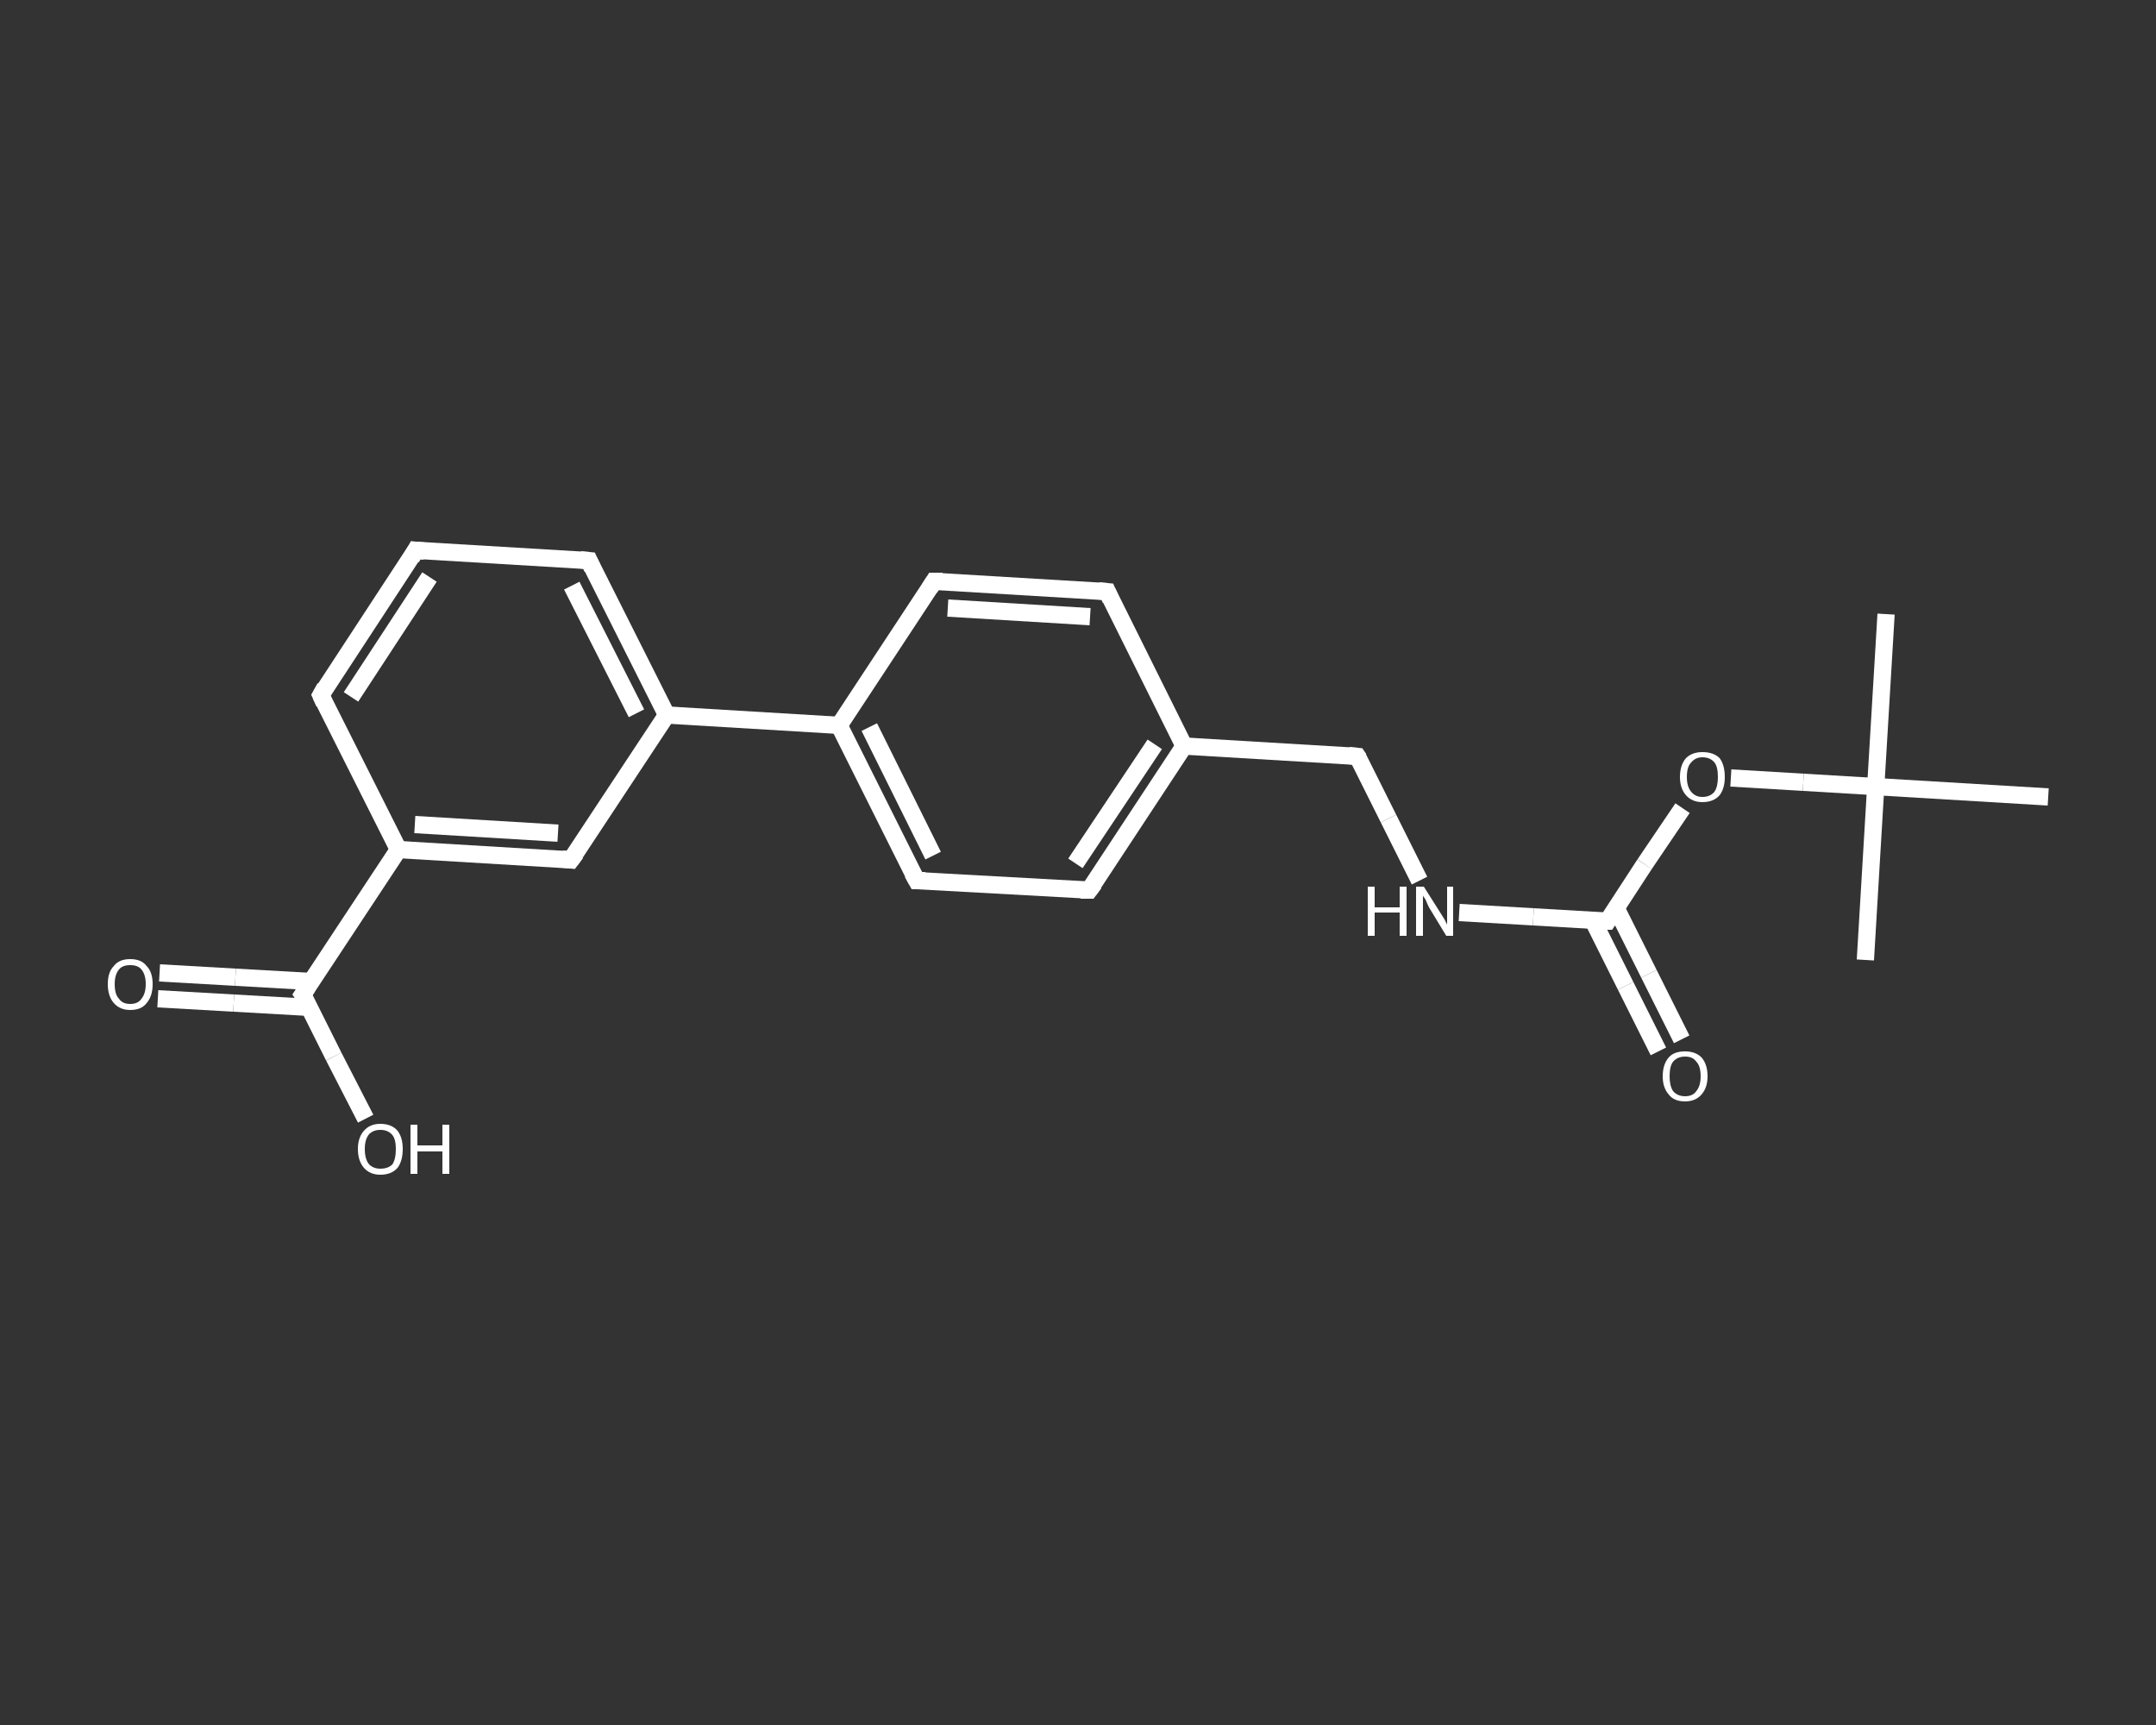 <?xml version='1.0' encoding='iso-8859-1'?>
<svg version='1.1' baseProfile='full'
              xmlns='http://www.w3.org/2000/svg'
                      xmlns:rdkit='http://www.rdkit.org/xml'
                      xmlns:xlink='http://www.w3.org/1999/xlink'
                  xml:space='preserve'
width='250px' height='200px' viewBox='0 0 250 200'>
<rect x="0" y="0" width="250" height="200" fill="#333333" stroke="none"/>
<!-- END OF HEADER -->
<rect style='opacity:1.0;fill:transparent;stroke:none' width='250.0' height='200.0' x='0.0' y='0.0'> </rect>
<path class='bond-0 atom-0 atom-1' d='M 218.7,71.2 L 217.5,91.2' style='fill:none;fill-rule:evenodd;stroke:#FFFFFF;stroke-width:2.0px;stroke-linecap:butt;stroke-linejoin:miter;stroke-opacity:1' />
<path class='bond-1 atom-1 atom-2' d='M 217.5,91.2 L 216.3,111.3' style='fill:none;fill-rule:evenodd;stroke:#FFFFFF;stroke-width:2.0px;stroke-linecap:butt;stroke-linejoin:miter;stroke-opacity:1' />
<path class='bond-2 atom-1 atom-3' d='M 217.5,91.2 L 237.5,92.4' style='fill:none;fill-rule:evenodd;stroke:#FFFFFF;stroke-width:2.0px;stroke-linecap:butt;stroke-linejoin:miter;stroke-opacity:1' />
<path class='bond-3 atom-1 atom-4' d='M 217.5,91.2 L 209.1,90.7' style='fill:none;fill-rule:evenodd;stroke:#FFFFFF;stroke-width:2.0px;stroke-linecap:butt;stroke-linejoin:miter;stroke-opacity:1' />
<path class='bond-3 atom-1 atom-4' d='M 209.1,90.7 L 200.7,90.2' style='fill:none;fill-rule:evenodd;stroke:#FFFFFF;stroke-width:2.0px;stroke-linecap:butt;stroke-linejoin:miter;stroke-opacity:1' />
<path class='bond-4 atom-4 atom-5' d='M 195.1,93.7 L 190.7,100.2' style='fill:none;fill-rule:evenodd;stroke:#FFFFFF;stroke-width:2.0px;stroke-linecap:butt;stroke-linejoin:miter;stroke-opacity:1' />
<path class='bond-4 atom-4 atom-5' d='M 190.7,100.2 L 186.4,106.8' style='fill:none;fill-rule:evenodd;stroke:#FFFFFF;stroke-width:2.0px;stroke-linecap:butt;stroke-linejoin:miter;stroke-opacity:1' />
<path class='bond-5 atom-5 atom-6' d='M 184.7,106.7 L 188.5,114.3' style='fill:none;fill-rule:evenodd;stroke:#FFFFFF;stroke-width:2.0px;stroke-linecap:butt;stroke-linejoin:miter;stroke-opacity:1' />
<path class='bond-5 atom-5 atom-6' d='M 188.5,114.3 L 192.3,121.9' style='fill:none;fill-rule:evenodd;stroke:#FFFFFF;stroke-width:2.0px;stroke-linecap:butt;stroke-linejoin:miter;stroke-opacity:1' />
<path class='bond-5 atom-5 atom-6' d='M 187.4,105.3 L 191.2,112.9' style='fill:none;fill-rule:evenodd;stroke:#FFFFFF;stroke-width:2.0px;stroke-linecap:butt;stroke-linejoin:miter;stroke-opacity:1' />
<path class='bond-5 atom-5 atom-6' d='M 191.2,112.9 L 195.0,120.5' style='fill:none;fill-rule:evenodd;stroke:#FFFFFF;stroke-width:2.0px;stroke-linecap:butt;stroke-linejoin:miter;stroke-opacity:1' />
<path class='bond-6 atom-5 atom-7' d='M 186.4,106.8 L 177.8,106.3' style='fill:none;fill-rule:evenodd;stroke:#FFFFFF;stroke-width:2.0px;stroke-linecap:butt;stroke-linejoin:miter;stroke-opacity:1' />
<path class='bond-6 atom-5 atom-7' d='M 177.8,106.3 L 169.2,105.8' style='fill:none;fill-rule:evenodd;stroke:#FFFFFF;stroke-width:2.0px;stroke-linecap:butt;stroke-linejoin:miter;stroke-opacity:1' />
<path class='bond-7 atom-7 atom-8' d='M 164.6,102.1 L 161.0,94.9' style='fill:none;fill-rule:evenodd;stroke:#FFFFFF;stroke-width:2.0px;stroke-linecap:butt;stroke-linejoin:miter;stroke-opacity:1' />
<path class='bond-7 atom-7 atom-8' d='M 161.0,94.9 L 157.4,87.7' style='fill:none;fill-rule:evenodd;stroke:#FFFFFF;stroke-width:2.0px;stroke-linecap:butt;stroke-linejoin:miter;stroke-opacity:1' />
<path class='bond-8 atom-8 atom-9' d='M 157.4,87.7 L 137.3,86.5' style='fill:none;fill-rule:evenodd;stroke:#FFFFFF;stroke-width:2.0px;stroke-linecap:butt;stroke-linejoin:miter;stroke-opacity:1' />
<path class='bond-9 atom-9 atom-10' d='M 137.3,86.5 L 126.3,103.2' style='fill:none;fill-rule:evenodd;stroke:#FFFFFF;stroke-width:2.0px;stroke-linecap:butt;stroke-linejoin:miter;stroke-opacity:1' />
<path class='bond-9 atom-9 atom-10' d='M 133.9,86.3 L 124.7,100.1' style='fill:none;fill-rule:evenodd;stroke:#FFFFFF;stroke-width:2.0px;stroke-linecap:butt;stroke-linejoin:miter;stroke-opacity:1' />
<path class='bond-10 atom-10 atom-11' d='M 126.3,103.2 L 106.3,102.1' style='fill:none;fill-rule:evenodd;stroke:#FFFFFF;stroke-width:2.0px;stroke-linecap:butt;stroke-linejoin:miter;stroke-opacity:1' />
<path class='bond-11 atom-11 atom-12' d='M 106.3,102.1 L 97.3,84.1' style='fill:none;fill-rule:evenodd;stroke:#FFFFFF;stroke-width:2.0px;stroke-linecap:butt;stroke-linejoin:miter;stroke-opacity:1' />
<path class='bond-11 atom-11 atom-12' d='M 108.2,99.2 L 100.8,84.3' style='fill:none;fill-rule:evenodd;stroke:#FFFFFF;stroke-width:2.0px;stroke-linecap:butt;stroke-linejoin:miter;stroke-opacity:1' />
<path class='bond-12 atom-12 atom-13' d='M 97.3,84.1 L 77.3,82.9' style='fill:none;fill-rule:evenodd;stroke:#FFFFFF;stroke-width:2.0px;stroke-linecap:butt;stroke-linejoin:miter;stroke-opacity:1' />
<path class='bond-13 atom-13 atom-14' d='M 77.3,82.9 L 68.3,65.0' style='fill:none;fill-rule:evenodd;stroke:#FFFFFF;stroke-width:2.0px;stroke-linecap:butt;stroke-linejoin:miter;stroke-opacity:1' />
<path class='bond-13 atom-13 atom-14' d='M 73.8,82.7 L 66.3,67.9' style='fill:none;fill-rule:evenodd;stroke:#FFFFFF;stroke-width:2.0px;stroke-linecap:butt;stroke-linejoin:miter;stroke-opacity:1' />
<path class='bond-14 atom-14 atom-15' d='M 68.3,65.0 L 48.2,63.8' style='fill:none;fill-rule:evenodd;stroke:#FFFFFF;stroke-width:2.0px;stroke-linecap:butt;stroke-linejoin:miter;stroke-opacity:1' />
<path class='bond-15 atom-15 atom-16' d='M 48.2,63.8 L 37.2,80.6' style='fill:none;fill-rule:evenodd;stroke:#FFFFFF;stroke-width:2.0px;stroke-linecap:butt;stroke-linejoin:miter;stroke-opacity:1' />
<path class='bond-15 atom-15 atom-16' d='M 49.8,66.9 L 40.7,80.8' style='fill:none;fill-rule:evenodd;stroke:#FFFFFF;stroke-width:2.0px;stroke-linecap:butt;stroke-linejoin:miter;stroke-opacity:1' />
<path class='bond-16 atom-16 atom-17' d='M 37.2,80.6 L 46.2,98.5' style='fill:none;fill-rule:evenodd;stroke:#FFFFFF;stroke-width:2.0px;stroke-linecap:butt;stroke-linejoin:miter;stroke-opacity:1' />
<path class='bond-17 atom-17 atom-18' d='M 46.2,98.5 L 35.1,115.3' style='fill:none;fill-rule:evenodd;stroke:#FFFFFF;stroke-width:2.0px;stroke-linecap:butt;stroke-linejoin:miter;stroke-opacity:1' />
<path class='bond-18 atom-18 atom-19' d='M 36.1,113.8 L 27.3,113.3' style='fill:none;fill-rule:evenodd;stroke:#FFFFFF;stroke-width:2.0px;stroke-linecap:butt;stroke-linejoin:miter;stroke-opacity:1' />
<path class='bond-18 atom-18 atom-19' d='M 27.3,113.3 L 18.5,112.8' style='fill:none;fill-rule:evenodd;stroke:#FFFFFF;stroke-width:2.0px;stroke-linecap:butt;stroke-linejoin:miter;stroke-opacity:1' />
<path class='bond-18 atom-18 atom-19' d='M 35.9,116.8 L 27.1,116.3' style='fill:none;fill-rule:evenodd;stroke:#FFFFFF;stroke-width:2.0px;stroke-linecap:butt;stroke-linejoin:miter;stroke-opacity:1' />
<path class='bond-18 atom-18 atom-19' d='M 27.1,116.3 L 18.3,115.8' style='fill:none;fill-rule:evenodd;stroke:#FFFFFF;stroke-width:2.0px;stroke-linecap:butt;stroke-linejoin:miter;stroke-opacity:1' />
<path class='bond-19 atom-18 atom-20' d='M 35.1,115.3 L 38.7,122.5' style='fill:none;fill-rule:evenodd;stroke:#FFFFFF;stroke-width:2.0px;stroke-linecap:butt;stroke-linejoin:miter;stroke-opacity:1' />
<path class='bond-19 atom-18 atom-20' d='M 38.7,122.5 L 42.4,129.7' style='fill:none;fill-rule:evenodd;stroke:#FFFFFF;stroke-width:2.0px;stroke-linecap:butt;stroke-linejoin:miter;stroke-opacity:1' />
<path class='bond-20 atom-17 atom-21' d='M 46.2,98.5 L 66.2,99.7' style='fill:none;fill-rule:evenodd;stroke:#FFFFFF;stroke-width:2.0px;stroke-linecap:butt;stroke-linejoin:miter;stroke-opacity:1' />
<path class='bond-20 atom-17 atom-21' d='M 48.1,95.6 L 64.7,96.6' style='fill:none;fill-rule:evenodd;stroke:#FFFFFF;stroke-width:2.0px;stroke-linecap:butt;stroke-linejoin:miter;stroke-opacity:1' />
<path class='bond-21 atom-12 atom-22' d='M 97.3,84.1 L 108.3,67.4' style='fill:none;fill-rule:evenodd;stroke:#FFFFFF;stroke-width:2.0px;stroke-linecap:butt;stroke-linejoin:miter;stroke-opacity:1' />
<path class='bond-22 atom-22 atom-23' d='M 108.3,67.4 L 128.4,68.6' style='fill:none;fill-rule:evenodd;stroke:#FFFFFF;stroke-width:2.0px;stroke-linecap:butt;stroke-linejoin:miter;stroke-opacity:1' />
<path class='bond-22 atom-22 atom-23' d='M 109.9,70.5 L 126.4,71.5' style='fill:none;fill-rule:evenodd;stroke:#FFFFFF;stroke-width:2.0px;stroke-linecap:butt;stroke-linejoin:miter;stroke-opacity:1' />
<path class='bond-23 atom-23 atom-9' d='M 128.4,68.6 L 137.3,86.5' style='fill:none;fill-rule:evenodd;stroke:#FFFFFF;stroke-width:2.0px;stroke-linecap:butt;stroke-linejoin:miter;stroke-opacity:1' />
<path class='bond-24 atom-21 atom-13' d='M 66.2,99.7 L 77.3,82.9' style='fill:none;fill-rule:evenodd;stroke:#FFFFFF;stroke-width:2.0px;stroke-linecap:butt;stroke-linejoin:miter;stroke-opacity:1' />
<path d='M 186.6,106.5 L 186.4,106.8 L 186.0,106.8' style='fill:none;stroke:#FFFFFF;stroke-width:2.0px;stroke-linecap:butt;stroke-linejoin:miter;stroke-opacity:1;' />
<path d='M 157.6,88.0 L 157.4,87.7 L 156.4,87.6' style='fill:none;stroke:#FFFFFF;stroke-width:2.0px;stroke-linecap:butt;stroke-linejoin:miter;stroke-opacity:1;' />
<path d='M 126.9,102.4 L 126.3,103.2 L 125.3,103.2' style='fill:none;stroke:#FFFFFF;stroke-width:2.0px;stroke-linecap:butt;stroke-linejoin:miter;stroke-opacity:1;' />
<path d='M 107.3,102.1 L 106.3,102.1 L 105.8,101.2' style='fill:none;stroke:#FFFFFF;stroke-width:2.0px;stroke-linecap:butt;stroke-linejoin:miter;stroke-opacity:1;' />
<path d='M 68.7,65.9 L 68.3,65.0 L 67.3,64.9' style='fill:none;stroke:#FFFFFF;stroke-width:2.0px;stroke-linecap:butt;stroke-linejoin:miter;stroke-opacity:1;' />
<path d='M 49.2,63.9 L 48.2,63.8 L 47.7,64.7' style='fill:none;stroke:#FFFFFF;stroke-width:2.0px;stroke-linecap:butt;stroke-linejoin:miter;stroke-opacity:1;' />
<path d='M 37.7,79.7 L 37.2,80.6 L 37.6,81.5' style='fill:none;stroke:#FFFFFF;stroke-width:2.0px;stroke-linecap:butt;stroke-linejoin:miter;stroke-opacity:1;' />
<path d='M 35.7,114.4 L 35.1,115.3 L 35.3,115.6' style='fill:none;stroke:#FFFFFF;stroke-width:2.0px;stroke-linecap:butt;stroke-linejoin:miter;stroke-opacity:1;' />
<path d='M 65.2,99.6 L 66.2,99.7 L 66.8,98.9' style='fill:none;stroke:#FFFFFF;stroke-width:2.0px;stroke-linecap:butt;stroke-linejoin:miter;stroke-opacity:1;' />
<path d='M 107.8,68.2 L 108.3,67.4 L 109.3,67.4' style='fill:none;stroke:#FFFFFF;stroke-width:2.0px;stroke-linecap:butt;stroke-linejoin:miter;stroke-opacity:1;' />
<path d='M 127.4,68.5 L 128.4,68.6 L 128.8,69.5' style='fill:none;stroke:#FFFFFF;stroke-width:2.0px;stroke-linecap:butt;stroke-linejoin:miter;stroke-opacity:1;' />
<path class='atom-4' d='M 194.8 90.1
Q 194.8 88.7, 195.5 87.9
Q 196.2 87.2, 197.4 87.2
Q 198.7 87.2, 199.4 87.9
Q 200.0 88.7, 200.0 90.1
Q 200.0 91.4, 199.4 92.2
Q 198.7 93.0, 197.4 93.0
Q 196.2 93.0, 195.5 92.2
Q 194.8 91.4, 194.8 90.1
M 197.4 92.4
Q 198.3 92.4, 198.8 91.8
Q 199.2 91.2, 199.2 90.1
Q 199.2 88.9, 198.8 88.4
Q 198.3 87.8, 197.4 87.8
Q 196.6 87.8, 196.1 88.4
Q 195.6 88.9, 195.6 90.1
Q 195.6 91.2, 196.1 91.8
Q 196.6 92.4, 197.4 92.4
' fill='#FFFFFF'/>
<path class='atom-6' d='M 192.8 124.8
Q 192.8 123.4, 193.5 122.6
Q 194.1 121.9, 195.4 121.9
Q 196.6 121.9, 197.3 122.6
Q 198.0 123.4, 198.0 124.8
Q 198.0 126.1, 197.3 126.9
Q 196.6 127.7, 195.4 127.7
Q 194.1 127.7, 193.5 126.9
Q 192.8 126.1, 192.8 124.8
M 195.4 127.1
Q 196.3 127.1, 196.7 126.5
Q 197.2 125.9, 197.2 124.8
Q 197.2 123.6, 196.7 123.1
Q 196.3 122.5, 195.4 122.5
Q 194.5 122.5, 194.0 123.1
Q 193.6 123.6, 193.6 124.8
Q 193.6 125.9, 194.0 126.5
Q 194.5 127.1, 195.4 127.1
' fill='#FFFFFF'/>
<path class='atom-7' d='M 158.6 102.8
L 159.4 102.8
L 159.4 105.2
L 162.3 105.2
L 162.3 102.8
L 163.1 102.8
L 163.1 108.5
L 162.3 108.5
L 162.3 105.8
L 159.4 105.8
L 159.4 108.5
L 158.6 108.5
L 158.6 102.8
' fill='#FFFFFF'/>
<path class='atom-7' d='M 165.1 102.8
L 167.0 105.8
Q 167.2 106.1, 167.5 106.6
Q 167.8 107.2, 167.8 107.2
L 167.8 102.8
L 168.5 102.8
L 168.5 108.5
L 167.7 108.5
L 165.7 105.2
Q 165.5 104.8, 165.3 104.3
Q 165.0 103.9, 165.0 103.8
L 165.0 108.5
L 164.2 108.5
L 164.2 102.8
L 165.1 102.8
' fill='#FFFFFF'/>
<path class='atom-19' d='M 12.5 114.1
Q 12.5 112.7, 13.2 112.0
Q 13.8 111.2, 15.1 111.2
Q 16.4 111.2, 17.0 112.0
Q 17.7 112.7, 17.7 114.1
Q 17.7 115.5, 17.0 116.3
Q 16.4 117.1, 15.1 117.1
Q 13.9 117.1, 13.2 116.3
Q 12.5 115.5, 12.5 114.1
M 15.1 116.4
Q 16.0 116.4, 16.4 115.8
Q 16.9 115.2, 16.9 114.1
Q 16.9 113.0, 16.4 112.4
Q 16.0 111.9, 15.1 111.9
Q 14.2 111.9, 13.8 112.4
Q 13.3 113.0, 13.3 114.1
Q 13.3 115.3, 13.8 115.8
Q 14.2 116.4, 15.1 116.4
' fill='#FFFFFF'/>
<path class='atom-20' d='M 41.5 133.2
Q 41.5 131.9, 42.2 131.1
Q 42.9 130.3, 44.1 130.3
Q 45.4 130.3, 46.1 131.1
Q 46.7 131.9, 46.7 133.2
Q 46.7 134.6, 46.1 135.4
Q 45.4 136.2, 44.1 136.2
Q 42.9 136.2, 42.2 135.4
Q 41.5 134.6, 41.5 133.2
M 44.1 135.5
Q 45.0 135.5, 45.5 135.0
Q 45.9 134.4, 45.9 133.2
Q 45.9 132.1, 45.5 131.6
Q 45.0 131.0, 44.1 131.0
Q 43.3 131.0, 42.8 131.5
Q 42.3 132.1, 42.3 133.2
Q 42.3 134.4, 42.8 135.0
Q 43.3 135.5, 44.1 135.5
' fill='#FFFFFF'/>
<path class='atom-20' d='M 47.6 130.4
L 48.4 130.4
L 48.4 132.8
L 51.3 132.8
L 51.3 130.4
L 52.1 130.4
L 52.1 136.1
L 51.3 136.1
L 51.3 133.5
L 48.4 133.5
L 48.4 136.1
L 47.6 136.1
L 47.6 130.4
' fill='#FFFFFF'/>
</svg>
